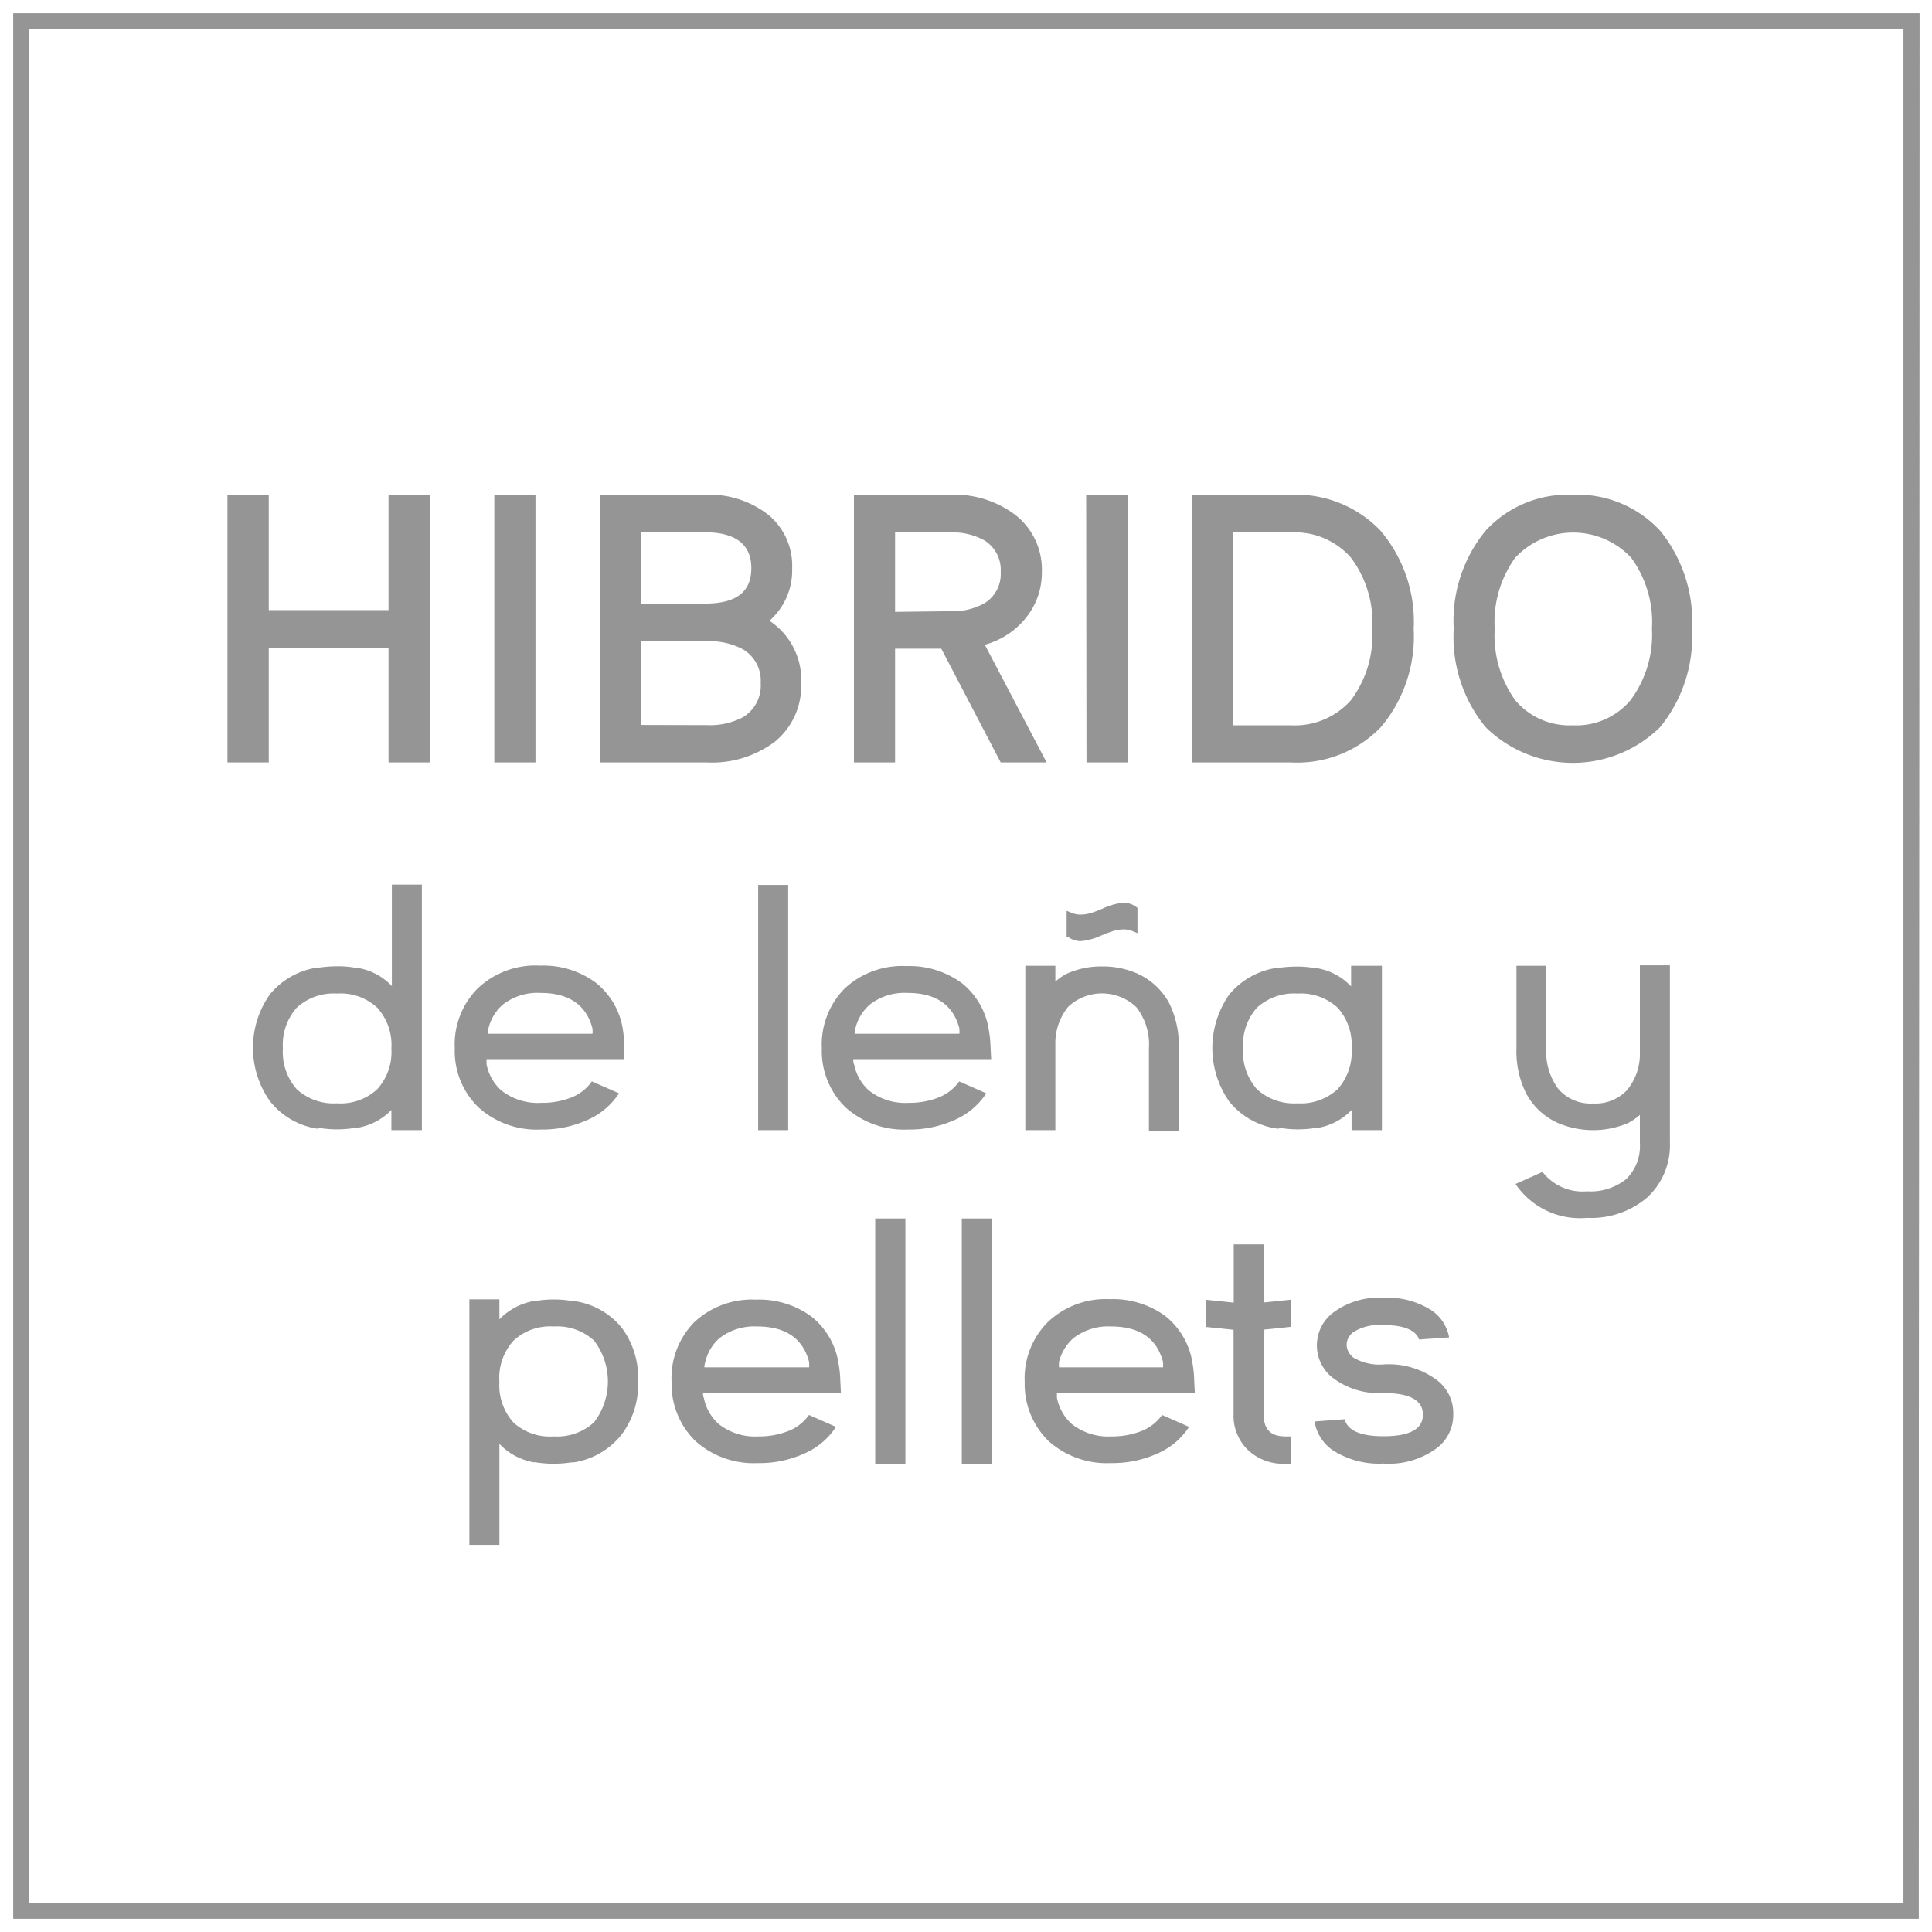 <?xml version="1.0" encoding="UTF-8"?> <svg xmlns="http://www.w3.org/2000/svg" viewBox="0 0 121.63 121.63"><title>hybride-buches-granules-es</title><path d="M120.79,120.79H.84V.84h120Zm-118.95-1h118V1.84H1.84Z" fill="#959595"></path><g><path d="M27.05,31.15V48H24.46V40.79H16.92V48h-2.6V31.15h2.6v7.26h7.54V31.15Z" fill="#959595"></path><path d="M31.12,31.15h2.59V48H31.12Z" fill="#959595"></path><path d="M48.44,39.08a4.46,4.46,0,0,1,2,3.94,4.53,4.53,0,0,1-1.64,3.66A6.57,6.57,0,0,1,44.49,48H37.78V31.15h6.59a6,6,0,0,1,4,1.26,4.14,4.14,0,0,1,1.5,3.36A4.21,4.21,0,0,1,48.44,39.08ZM40.38,38h4c2,0,2.92-.75,2.92-2.24s-1-2.25-2.92-2.25h-4Zm4.11,7.65a4.47,4.47,0,0,0,2.27-.49A2.32,2.32,0,0,0,47.89,43a2.29,2.29,0,0,0-1.13-2.13,4.47,4.47,0,0,0-2.27-.5H40.38v5.27Z" fill="#959595"></path><path d="M65.59,36a4.49,4.49,0,0,1-1,2.89A5,5,0,0,1,62,40.59L65.89,48H63l-3.74-7.16H56.35V48H53.76V31.15h6A6.32,6.32,0,0,1,64,32.48,4.36,4.36,0,0,1,65.59,36Zm-5.8,2.48A4.16,4.16,0,0,0,61.94,38,2.16,2.16,0,0,0,63,36a2.18,2.18,0,0,0-1.06-2,4.15,4.15,0,0,0-2.15-.48H56.35v5Z" fill="#959595"></path><path d="M68.38,31.15H71V48h-2.6Z" fill="#959595"></path><path d="M81.26,31.15a7.32,7.32,0,0,1,5.66,2.27A8.85,8.85,0,0,1,89,39.59a8.86,8.86,0,0,1-2.06,6.18A7.32,7.32,0,0,1,81.26,48H75.05V31.15Zm0,14.51a4.71,4.71,0,0,0,3.79-1.58,6.8,6.8,0,0,0,1.34-4.49,6.77,6.77,0,0,0-1.34-4.48,4.68,4.68,0,0,0-3.79-1.59H77.64V45.66Z" fill="#959595"></path><path d="M99,31.15a7.06,7.06,0,0,1,5.52,2.27,9,9,0,0,1,2,6.17,9,9,0,0,1-2,6.18,7.83,7.83,0,0,1-11,0,8.94,8.94,0,0,1-2-6.18,8.93,8.93,0,0,1,2-6.17A7,7,0,0,1,99,31.15Zm0,14.51a4.45,4.45,0,0,0,3.65-1.58A6.9,6.9,0,0,0,104,39.59a6.87,6.87,0,0,0-1.31-4.48,5,5,0,0,0-7.3,0,6.93,6.93,0,0,0-1.29,4.48,7,7,0,0,0,1.29,4.49A4.45,4.45,0,0,0,99,45.66Z" fill="#959595"></path></g><path d="M120.79,120.79H.84V.84h120Zm-118.95-1h118V1.84H1.84Z" fill="#959595"></path><g><path d="M20.05,71.05l-.12,0A4.72,4.72,0,0,1,17,69.33a5.82,5.82,0,0,1,0-6.74,4.77,4.77,0,0,1,3-1.68l.12,0a8.23,8.23,0,0,1,1.13-.08,6.15,6.15,0,0,1,1.15.1l.1,0a3.8,3.8,0,0,1,2.17,1.15V55.69h1.89V71.15H24.64V69.88A3.9,3.9,0,0,1,22.51,71l-.13,0a6.84,6.84,0,0,1-2.33,0ZM17.81,66a3.54,3.54,0,0,0,.87,2.57,3.44,3.44,0,0,0,2.54.89,3.39,3.39,0,0,0,2.53-.89A3.49,3.49,0,0,0,24.64,66v0a3.48,3.48,0,0,0-.89-2.56,3.39,3.39,0,0,0-2.53-.89,3.44,3.44,0,0,0-2.54.89A3.52,3.52,0,0,0,17.81,66Z" fill="#959595"></path><path d="M39.3,66.68H30.63c0,.13,0,.24,0,.32a3,3,0,0,0,.91,1.63,3.71,3.71,0,0,0,2.53.8A5,5,0,0,0,36,69.08a2.83,2.83,0,0,0,1.26-1l1.71.75a4.54,4.54,0,0,1-2,1.68,6.83,6.83,0,0,1-2.92.6,5.46,5.46,0,0,1-3.92-1.39,4.93,4.93,0,0,1-1.5-3.71V66a5,5,0,0,1,1.44-3.77A5.28,5.28,0,0,1,34,60.79a5.55,5.55,0,0,1,3.5,1.07,4.65,4.65,0,0,1,1.72,3,8.78,8.78,0,0,1,.09,1Zm-2-1.6a.9.9,0,0,0,0-.25l0-.08c-.39-1.49-1.49-2.24-3.28-2.24a3.54,3.54,0,0,0-2.37.74,2.86,2.86,0,0,0-.9,1.5c0,.1,0,.2-.06.33Z" fill="#959595"></path><path d="M49.62,55.71V71.15H47.73V55.71Z" fill="#959595"></path><path d="M62.4,66.68H53.72c0,.13,0,.24.05.32a3,3,0,0,0,.91,1.63,3.69,3.69,0,0,0,2.53.8,5,5,0,0,0,1.91-.35,2.92,2.92,0,0,0,1.27-1l1.7.75a4.51,4.51,0,0,1-2,1.68,6.87,6.87,0,0,1-2.92.6,5.5,5.5,0,0,1-3.93-1.39,4.93,4.93,0,0,1-1.5-3.71V66a5,5,0,0,1,1.44-3.77,5.29,5.29,0,0,1,3.87-1.41,5.57,5.57,0,0,1,3.5,1.07,4.68,4.68,0,0,1,1.71,3,7,7,0,0,1,.1,1Zm-2-1.6a1.69,1.69,0,0,0,0-.25l0-.08c-.39-1.49-1.48-2.24-3.27-2.24a3.57,3.57,0,0,0-2.38.74,2.92,2.92,0,0,0-.9,1.5c0,.1,0,.2-.06.33Z" fill="#959595"></path><path d="M66.44,71.15H64.55V60.8h1.89v1a3.3,3.3,0,0,1,.76-.52,5.32,5.32,0,0,1,2.19-.44,5.39,5.39,0,0,1,2.19.44,4.29,4.29,0,0,1,2,1.82A6,6,0,0,1,74.21,66v5.18H72.33V66a3.81,3.81,0,0,0-.77-2.57,3.12,3.12,0,0,0-4.3-.06,3.63,3.63,0,0,0-.82,2.37Zm2.9-12.26a3.89,3.89,0,0,1-1.3.36,1.31,1.31,0,0,1-.8-.27l-.09,0V57.34l.29.12a1.53,1.53,0,0,0,.6.12,2.34,2.34,0,0,0,.7-.12l.34-.12.34-.14a4,4,0,0,1,1.3-.37,1.39,1.39,0,0,1,.82.27l.07.06v1.59l-.28-.12a1.54,1.54,0,0,0-.61-.12,2.38,2.38,0,0,0-.69.12l-.35.12Z" fill="#959595"></path><path d="M80.51,71.05l-.12,0a4.74,4.74,0,0,1-3-1.7,5.86,5.86,0,0,1,0-6.74,4.77,4.77,0,0,1,3-1.68l.12,0a8.27,8.27,0,0,1,1.14-.08,6.12,6.12,0,0,1,1.14.1l.11,0a3.8,3.8,0,0,1,2.16,1.15V60.8H87V71.15H85.09V69.88A3.83,3.83,0,0,1,83,71l-.12,0a6.84,6.84,0,0,1-2.33,0ZM78.26,66a3.54,3.54,0,0,0,.87,2.57,3.47,3.47,0,0,0,2.55.89,3.42,3.42,0,0,0,2.53-.89A3.49,3.49,0,0,0,85.09,66v0a3.47,3.47,0,0,0-.88-2.56,3.42,3.42,0,0,0-2.53-.89,3.47,3.47,0,0,0-2.55.89A3.52,3.52,0,0,0,78.26,66Z" fill="#959595"></path><path d="M105.13,71.92a4.46,4.46,0,0,1-1.42,3.46,5.43,5.43,0,0,1-3.79,1.29,4.9,4.9,0,0,1-4.51-2.13l1.7-.76A3.19,3.19,0,0,0,99.92,75a3.57,3.57,0,0,0,2.47-.78,2.92,2.92,0,0,0,.85-2.25V70.19a3.8,3.8,0,0,1-.76.52,5.65,5.65,0,0,1-4.37,0,4.19,4.19,0,0,1-2-1.82A5.89,5.89,0,0,1,95.47,66v-5.2h1.88V66a3.85,3.85,0,0,0,.77,2.57,2.68,2.68,0,0,0,2.18.9,2.73,2.73,0,0,0,2.12-.83,3.57,3.57,0,0,0,.82-2.37V60.77h1.89Z" fill="#959595"></path><path d="M36,92.06a7.11,7.11,0,0,1-1.14.09,7,7,0,0,1-1.14-.09l-.12,0a3.93,3.93,0,0,1-2.16-1.16v6.36H29.55V81.8h1.89v1.26a4,4,0,0,1,2.14-1.15l.12,0a6.26,6.26,0,0,1,1.16-.1,6.45,6.45,0,0,1,1.17.1l.12,0a4.71,4.71,0,0,1,3,1.69A5.27,5.27,0,0,1,40.17,87a5.2,5.2,0,0,1-1.08,3.37,4.79,4.79,0,0,1-3,1.7Zm-1.14-1.63a3.44,3.44,0,0,0,2.54-.89,4.23,4.23,0,0,0,0-5.14,3.44,3.44,0,0,0-2.54-.89,3.39,3.39,0,0,0-2.53.89A3.49,3.49,0,0,0,31.44,87h0a3.49,3.49,0,0,0,.89,2.56A3.39,3.39,0,0,0,34.86,90.43Z" fill="#959595"></path><path d="M52.94,87.68H44.26c0,.13,0,.24.05.32a3,3,0,0,0,.91,1.63,3.69,3.69,0,0,0,2.53.8,5,5,0,0,0,1.91-.35,2.86,2.86,0,0,0,1.27-1l1.7.75a4.51,4.51,0,0,1-2,1.68,6.83,6.83,0,0,1-2.92.6,5.5,5.5,0,0,1-3.93-1.39,5,5,0,0,1-1.5-3.71V87a5,5,0,0,1,1.44-3.77,5.31,5.31,0,0,1,3.87-1.41,5.57,5.57,0,0,1,3.5,1.07,4.68,4.68,0,0,1,1.71,3,7,7,0,0,1,.1,1Zm-2-1.6a1.69,1.69,0,0,0,0-.25l0-.08c-.39-1.49-1.48-2.24-3.27-2.24a3.57,3.57,0,0,0-2.38.74,2.84,2.84,0,0,0-.89,1.5,1.5,1.5,0,0,0-.06.33Z" fill="#959595"></path><path d="M57,76.71V92.15H55.1V76.71Z" fill="#959595"></path><path d="M62.44,76.71V92.15H60.55V76.71Z" fill="#959595"></path><path d="M75.22,87.68H66.54c0,.13,0,.24,0,.32a3,3,0,0,0,.91,1.63,3.69,3.69,0,0,0,2.53.8,5,5,0,0,0,1.91-.35,2.86,2.86,0,0,0,1.27-1l1.7.75a4.51,4.51,0,0,1-2,1.68,6.87,6.87,0,0,1-2.92.6,5.5,5.5,0,0,1-3.93-1.39,5,5,0,0,1-1.5-3.71V87A5,5,0,0,1,66,83.2a5.29,5.29,0,0,1,3.87-1.41,5.57,5.57,0,0,1,3.5,1.07,4.68,4.68,0,0,1,1.71,3,7,7,0,0,1,.1,1Zm-2-1.6a1.69,1.69,0,0,0,0-.25l0-.08c-.39-1.49-1.48-2.24-3.27-2.24a3.57,3.57,0,0,0-2.38.74,2.92,2.92,0,0,0-.9,1.5,2.57,2.57,0,0,0,0,.33Z" fill="#959595"></path><path d="M77.67,83.72l-1.74-.18V81.83l1.74.18V78.34h1.88V82l1.74-.18v1.71l-1.74.18V89c0,1,.45,1.43,1.37,1.43h.35v1.72h-.35a3.23,3.23,0,0,1-2.36-.87,3,3,0,0,1-.9-2.28V83.72Z" fill="#959595"></path><path d="M91.49,89.07a2.6,2.6,0,0,1-1,2.07,5.06,5.06,0,0,1-3.39,1,5.39,5.39,0,0,1-3.18-.83,2.71,2.71,0,0,1-1.16-1.82l1.89-.14c.19.71,1,1.07,2.45,1.07,1.65,0,2.48-.45,2.48-1.36s-.83-1.36-2.48-1.36a4.82,4.82,0,0,1-3.25-1,2.59,2.59,0,0,1,0-4,4.82,4.82,0,0,1,3.25-1,5.14,5.14,0,0,1,3,.78,2.6,2.6,0,0,1,1.13,1.72l-1.89.13c-.21-.61-1-.91-2.25-.91a3.12,3.12,0,0,0-1.9.45,1.11,1.11,0,0,0-.32.4.89.89,0,0,0,0,.78,1.14,1.14,0,0,0,.32.41,3.2,3.2,0,0,0,1.9.44,5.06,5.06,0,0,1,3.39,1A2.6,2.6,0,0,1,91.49,89.07Z" fill="#959595"></path></g></svg> 
